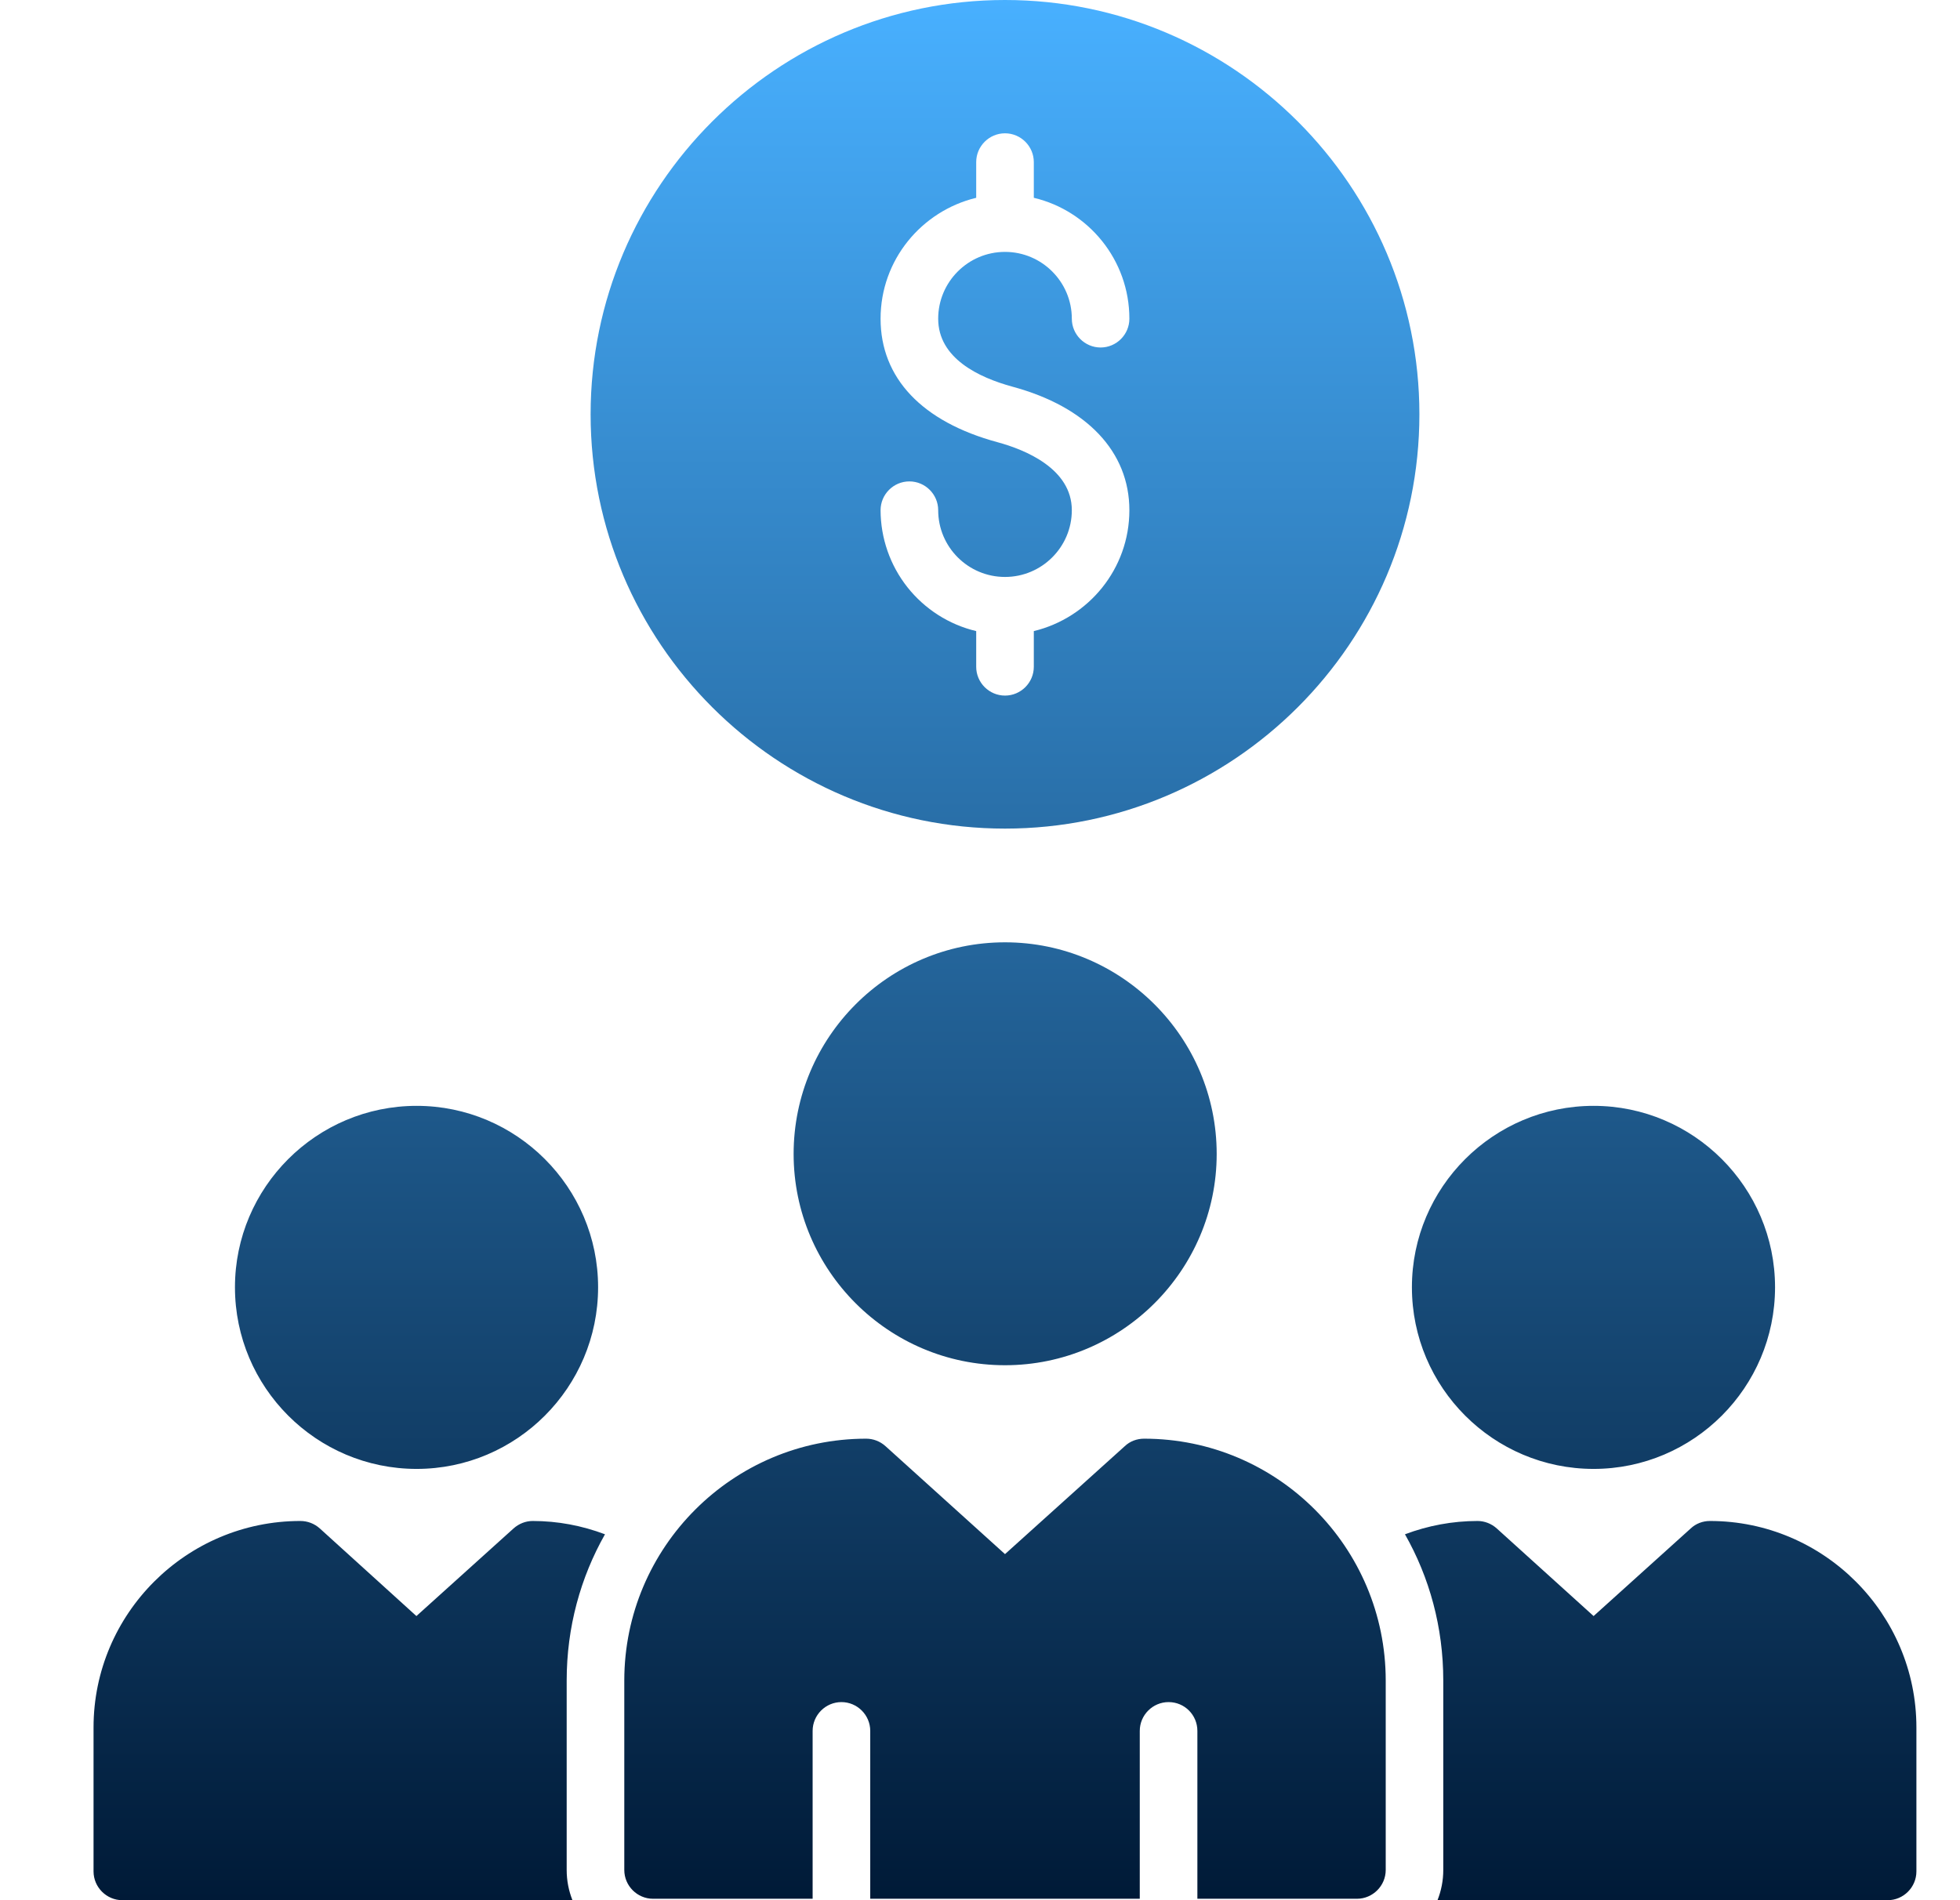 <svg width="33" height="32" viewBox="0 0 33 32" fill="none" xmlns="http://www.w3.org/2000/svg">
<g clip-path="url(#clip0_727_1044)">
<path d="M10.186 25.838C9.798 25.692 9.391 25.614 8.969 25.614C8.853 25.614 8.737 25.658 8.645 25.741L7.011 27.215L5.386 25.741C5.294 25.658 5.178 25.614 5.057 25.614C3.137 25.614 1.575 27.176 1.575 29.091V31.515C1.575 31.782 1.794 32 2.06 32H9.638C9.575 31.84 9.541 31.67 9.541 31.491V28.301C9.541 27.404 9.774 26.565 10.186 25.838ZM32.266 31.515V29.091C32.266 27.176 30.705 25.614 28.79 25.614C28.669 25.614 28.552 25.658 28.465 25.741L26.831 27.215L25.202 25.741C25.11 25.658 24.994 25.614 24.877 25.614C24.455 25.614 24.043 25.692 23.655 25.838C24.068 26.565 24.3 27.404 24.3 28.301V31.491C24.3 31.67 24.266 31.84 24.203 32H31.782C32.048 32 32.266 31.782 32.266 31.515ZM20.485 19.433C20.485 17.469 18.884 15.869 16.921 15.869C14.957 15.869 13.362 17.469 13.362 19.433C13.362 21.392 14.957 22.991 16.921 22.991C18.884 22.991 20.485 21.392 20.485 19.433ZM10.511 28.301V31.491C10.511 31.758 10.729 31.976 10.996 31.976H13.682V29.149C13.682 28.882 13.9 28.664 14.167 28.664C14.434 28.664 14.652 28.882 14.652 29.149V31.976H19.19V29.149C19.19 28.882 19.408 28.664 19.675 28.664C19.946 28.664 20.16 28.882 20.16 29.149V31.976H22.846C23.112 31.976 23.331 31.758 23.331 31.491V28.301C23.331 26.056 21.508 24.228 19.263 24.228C19.142 24.228 19.025 24.271 18.938 24.354L16.921 26.172L14.909 24.354C14.817 24.271 14.7 24.228 14.584 24.228C12.339 24.228 10.511 26.056 10.511 28.301ZM7.015 18.623C5.328 18.623 3.956 19.995 3.956 21.678C3.956 23.365 5.328 24.737 7.015 24.737C8.698 24.737 10.07 23.365 10.07 21.678C10.07 19.995 8.698 18.623 7.015 18.623ZM29.886 21.678C29.886 19.995 28.514 18.623 26.831 18.623C25.144 18.623 23.772 19.995 23.772 21.678C23.772 23.365 25.144 24.737 26.831 24.737C28.514 24.737 29.886 23.365 29.886 21.678ZM16.921 0C13.076 0 9.944 3.132 9.944 6.977C9.944 10.827 13.076 13.954 16.921 13.954C20.766 13.954 23.898 10.827 23.898 6.977C23.898 3.132 20.766 0 16.921 0ZM17.047 6.512C18.298 6.851 19.015 7.607 19.015 8.592C19.015 9.581 18.327 10.405 17.406 10.628V11.229C17.406 11.496 17.188 11.714 16.921 11.714C16.654 11.714 16.436 11.496 16.436 11.229V10.628C15.978 10.519 15.57 10.258 15.278 9.889C14.986 9.52 14.827 9.062 14.826 8.592C14.826 8.325 15.044 8.107 15.311 8.107C15.578 8.107 15.796 8.325 15.796 8.592C15.796 9.212 16.3 9.716 16.921 9.716C17.541 9.716 18.046 9.212 18.046 8.592C18.046 7.893 17.26 7.573 16.795 7.447C15.524 7.103 14.826 6.366 14.826 5.367C14.826 4.378 15.515 3.554 16.436 3.331V2.73C16.436 2.463 16.654 2.245 16.921 2.245C17.188 2.245 17.406 2.463 17.406 2.73V3.331C18.327 3.549 19.015 4.378 19.015 5.367C19.015 5.634 18.797 5.852 18.531 5.852C18.264 5.852 18.046 5.634 18.046 5.367C18.046 4.747 17.541 4.242 16.921 4.242C16.3 4.242 15.796 4.747 15.796 5.367C15.796 6.032 16.475 6.356 17.047 6.512Z" fill="url(#paint0_linear_727_1044)"/>
</g>
<defs>
<linearGradient id="paint0_linear_727_1044" x1="16.921" y1="0" x2="16.921" y2="32" gradientUnits="userSpaceOnUse">
<stop stop-color="#48B0FF"/>
<stop offset="1" stop-color="#001A37"/>
</linearGradient>
<clipPath id="clip0_727_1044">
<rect width="32" height="32" fill="white" transform="translate(0.921)"/>
</clipPath>
</defs>
</svg>
